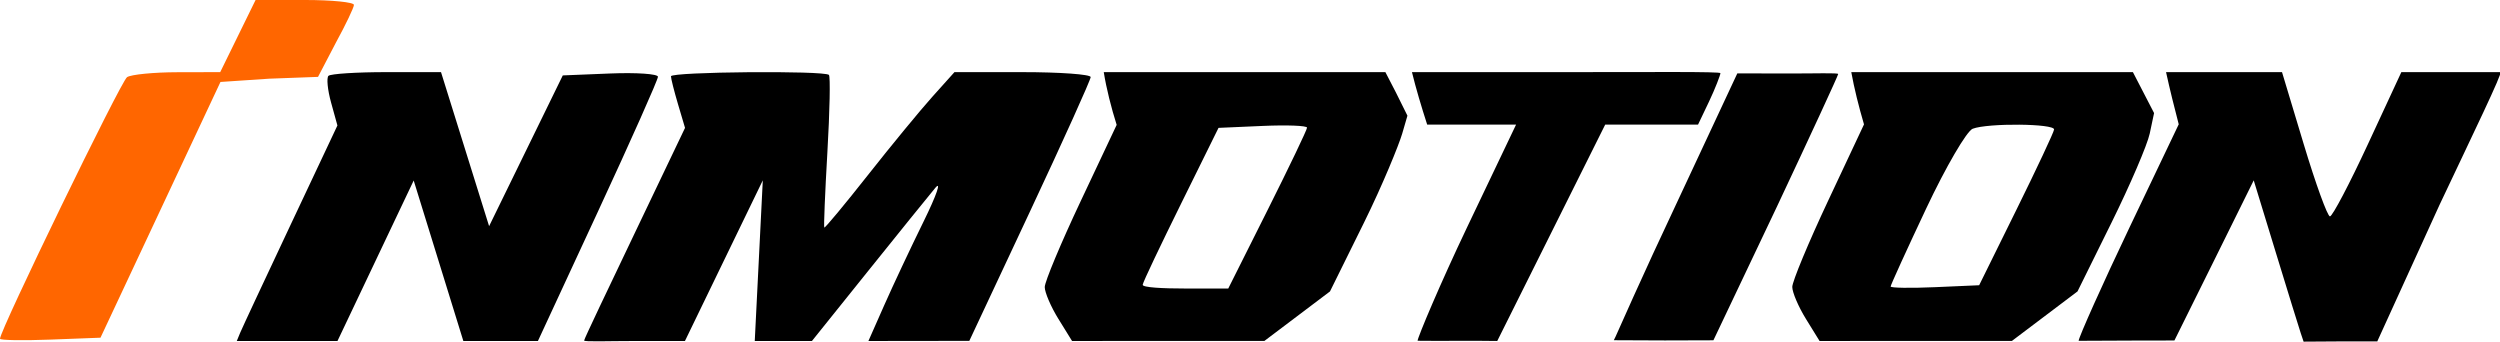 <?xml version="1.0" encoding="UTF-8" standalone="no"?>
<!-- Created with Inkscape (http://www.inkscape.org/) -->

<svg
   version="1.1"
   id="svg27704"
   width="381.252"
   height="52.101"
   viewBox="0 0 381.252 52.101"
   xmlns="http://www.w3.org/2000/svg"
   xmlns:svg="http://www.w3.org/2000/svg">
  <defs
     id="defs27708" />
  <g
     id="g27710"
     transform="translate(-12.157,-178.059)">
    <path
       style="fill:#000000"
       d="m 48.783,228.809 c 0.284,-0.688 3.737,-8.082 7.673,-16.432 l 7.157,-15.182 -0.967,-3.501 c -0.532,-1.925 -0.711,-3.756 -0.399,-4.068 0.312,-0.312 4.302,-0.567 8.866,-0.567 h 8.299 l 3.667,11.746 3.667,11.746 5.618,-11.496 5.618,-11.496 7.25,-0.294 c 3.987,-0.162 7.256,0.063 7.263,0.5 0.007,0.437 -4.108,9.681 -9.145,20.544 l -9.158,19.75 h -5.688 -5.688 l -3.785,-12.237 -3.785,-12.237 -5.811,12.237 -5.811,12.237 h -7.678 -7.678 z m 52.455,1.174 c 0,-0.224 3.651,-7.868 7.815,-16.581 l 7.572,-15.842 -1.072,-3.616 c -0.59,-1.989 -1.072,-3.901 -1.072,-4.25 0,-0.693 23.402,-0.898 24.09,-0.211 0.233,0.233 0.127,5.52 -0.234,11.75 -0.361,6.23 -0.574,11.417 -0.473,11.527 0.101,0.11 3.094,-3.49 6.65,-8 3.556,-4.51 7.981,-9.888 9.833,-11.95 l 3.367,-3.75 h 10.384 c 5.711,0 10.387,0.338 10.39,0.75 0.004,0.412 -4.159,9.633 -9.25,20.49 l -9.256,19.74 -7.695,0.01 -7.695,0.01 2.432,-5.499 c 1.338,-3.025 4.036,-8.762 5.997,-12.75 1.96,-3.988 2.754,-6.279 1.763,-5.092 -0.991,1.187 -5.627,6.924 -10.302,12.748 l -8.5,10.589 -4.361,0.002 -4.361,0.002 0.613,-12.25 0.613,-12.25 -5.936,12.25 -5.936,12.25 h -7.567 c -4.162,-2e-5 -7.81,0.148 -7.81,-0.076 z m 72.325,-3.292 c -1.145,-1.852 -2.082,-4.036 -2.082,-4.853 0,-0.817 2.468,-6.716 5.484,-13.11 l 5.484,-11.625 c -0.826,-2.616 -1.566,-5.527 -1.967,-8.043 h 21.474 21.474 l 1.614,3.121 1.747,3.519 -0.795,2.731 c -0.492,1.689 -2.992,7.841 -5.838,13.6 l -5.176,10.471 -5,3.774 -5,3.774 -14.668,0.005 -14.668,0.005 -2.082,-3.368 z m 31.911,-16.617 c 3.304,-6.592 6.008,-12.237 6.008,-12.546 0,-0.309 -3.038,-0.428 -6.75,-0.265 l -6.75,0.296 -5.68,11.5 c -3.124,6.325 -5.844,12.014 -5.883,12.427 -0.038,0.412 2.984,0.573 6.555,0.573 h 6.492 z m 22.867,19.95 c 0,-0.499 3.489,-8.798 7.581,-17.374 l 7.44,-15.592 h -6.78 -6.78 c -0.861,-2.669 -1.731,-5.564 -2.321,-8 h 23.5 c 12.925,0 23.544,-0.1 23.544,0.157 0,0.256 -0.803,2.366 -1.729,4.309 l -1.685,3.534 h -7.079 -7.079 l -8.232,16.5 -8.232,16.5 c -3.876,-0.07 -8.619,0.018 -12.149,-0.034 z m 30.212,-0.674 c 0,0 4.219,-9.567 9.287,-20.292 l 9.26,-19.809 7.668,0.017 c 4.245,0.01 7.713,-0.123 7.713,0.083 0,0.206 -4.218,9.338 -9.374,20.292 l -9.653,20.312 c -4.957,0.032 -9.706,0.032 -15.188,-0.011 z m 29.01,-2.66 c -1.145,-1.852 -2.082,-4.046 -2.082,-4.875 0,-0.829 2.461,-6.745 5.469,-13.147 l 5.469,-11.64 c -0.794,-2.698 -1.506,-5.552 -1.939,-7.969 h 21.474 21.474 l 1.614,3.121 1.614,3.121 -0.663,3.129 c -0.365,1.721 -2.992,7.841 -5.838,13.6 l -5.176,10.471 -5,3.774 -5,3.774 -14.668,0.005 -14.668,0.005 -2.082,-3.368 z m 32.095,-16.632 c 3.122,-6.325 5.709,-11.838 5.75,-12.25 0.089,-0.91 -10.098,-1.005 -12.414,-0.116 -0.908,0.348 -4.095,5.815 -7.082,12.147 -2.987,6.332 -5.431,11.693 -5.431,11.912 0,0.219 3.038,0.266 6.75,0.103 l 6.75,-0.296 z m 9.493,19.972 c 0,-0.505 3.691,-8.763 7.798,-17.369 l 7.467,-15.647 c -0.694,-2.662 -1.345,-5.263 -1.933,-7.955 h 8.842 8.842 l 3.315,11 c 1.823,6.05 3.621,11 3.995,11 0.374,0 2.976,-4.95 5.784,-11 l 5.104,-11 h 7.559 c 4.157,0 6.949,0.009 7.546,0 0.414,-0.006 -4.218,9.525 -9.286,20.25 l -9.492,20.818 -5.511,-0.005 -5.722,0.037 -0.437,-1.3 c -0.24,-0.715 -1.952,-6.25 -3.803,-12.299 l -3.366,-10.999 -5.935,11.999 -6.16,12.422 c -2.041,-0.012 -9.744,0.028 -14.606,0.049 z"
       id="path28184" />
    <path
       style="fill:#ff6600"
       d="m 12.157,229.717 c 0,-1.311 18.445,-39.28 19.379,-39.893 0.616,-0.404 4.064,-0.742 7.662,-0.75 l 6.542,-0.015 2.697,-5.5 2.697,-5.5 h 7.511 c 4.131,0 7.5,0.338 7.488,0.75 -0.013,0.412 -1.25,3 -2.75,5.75 l -2.727,5.225 -7.439,0.275 -7.439,0.5 -9.148,19.5 -9.148,19.5 -7.662,0.292 c -4.214,0.161 -7.662,0.1 -7.662,-0.134 z"
       id="path28146" />
  </g>
</svg>
